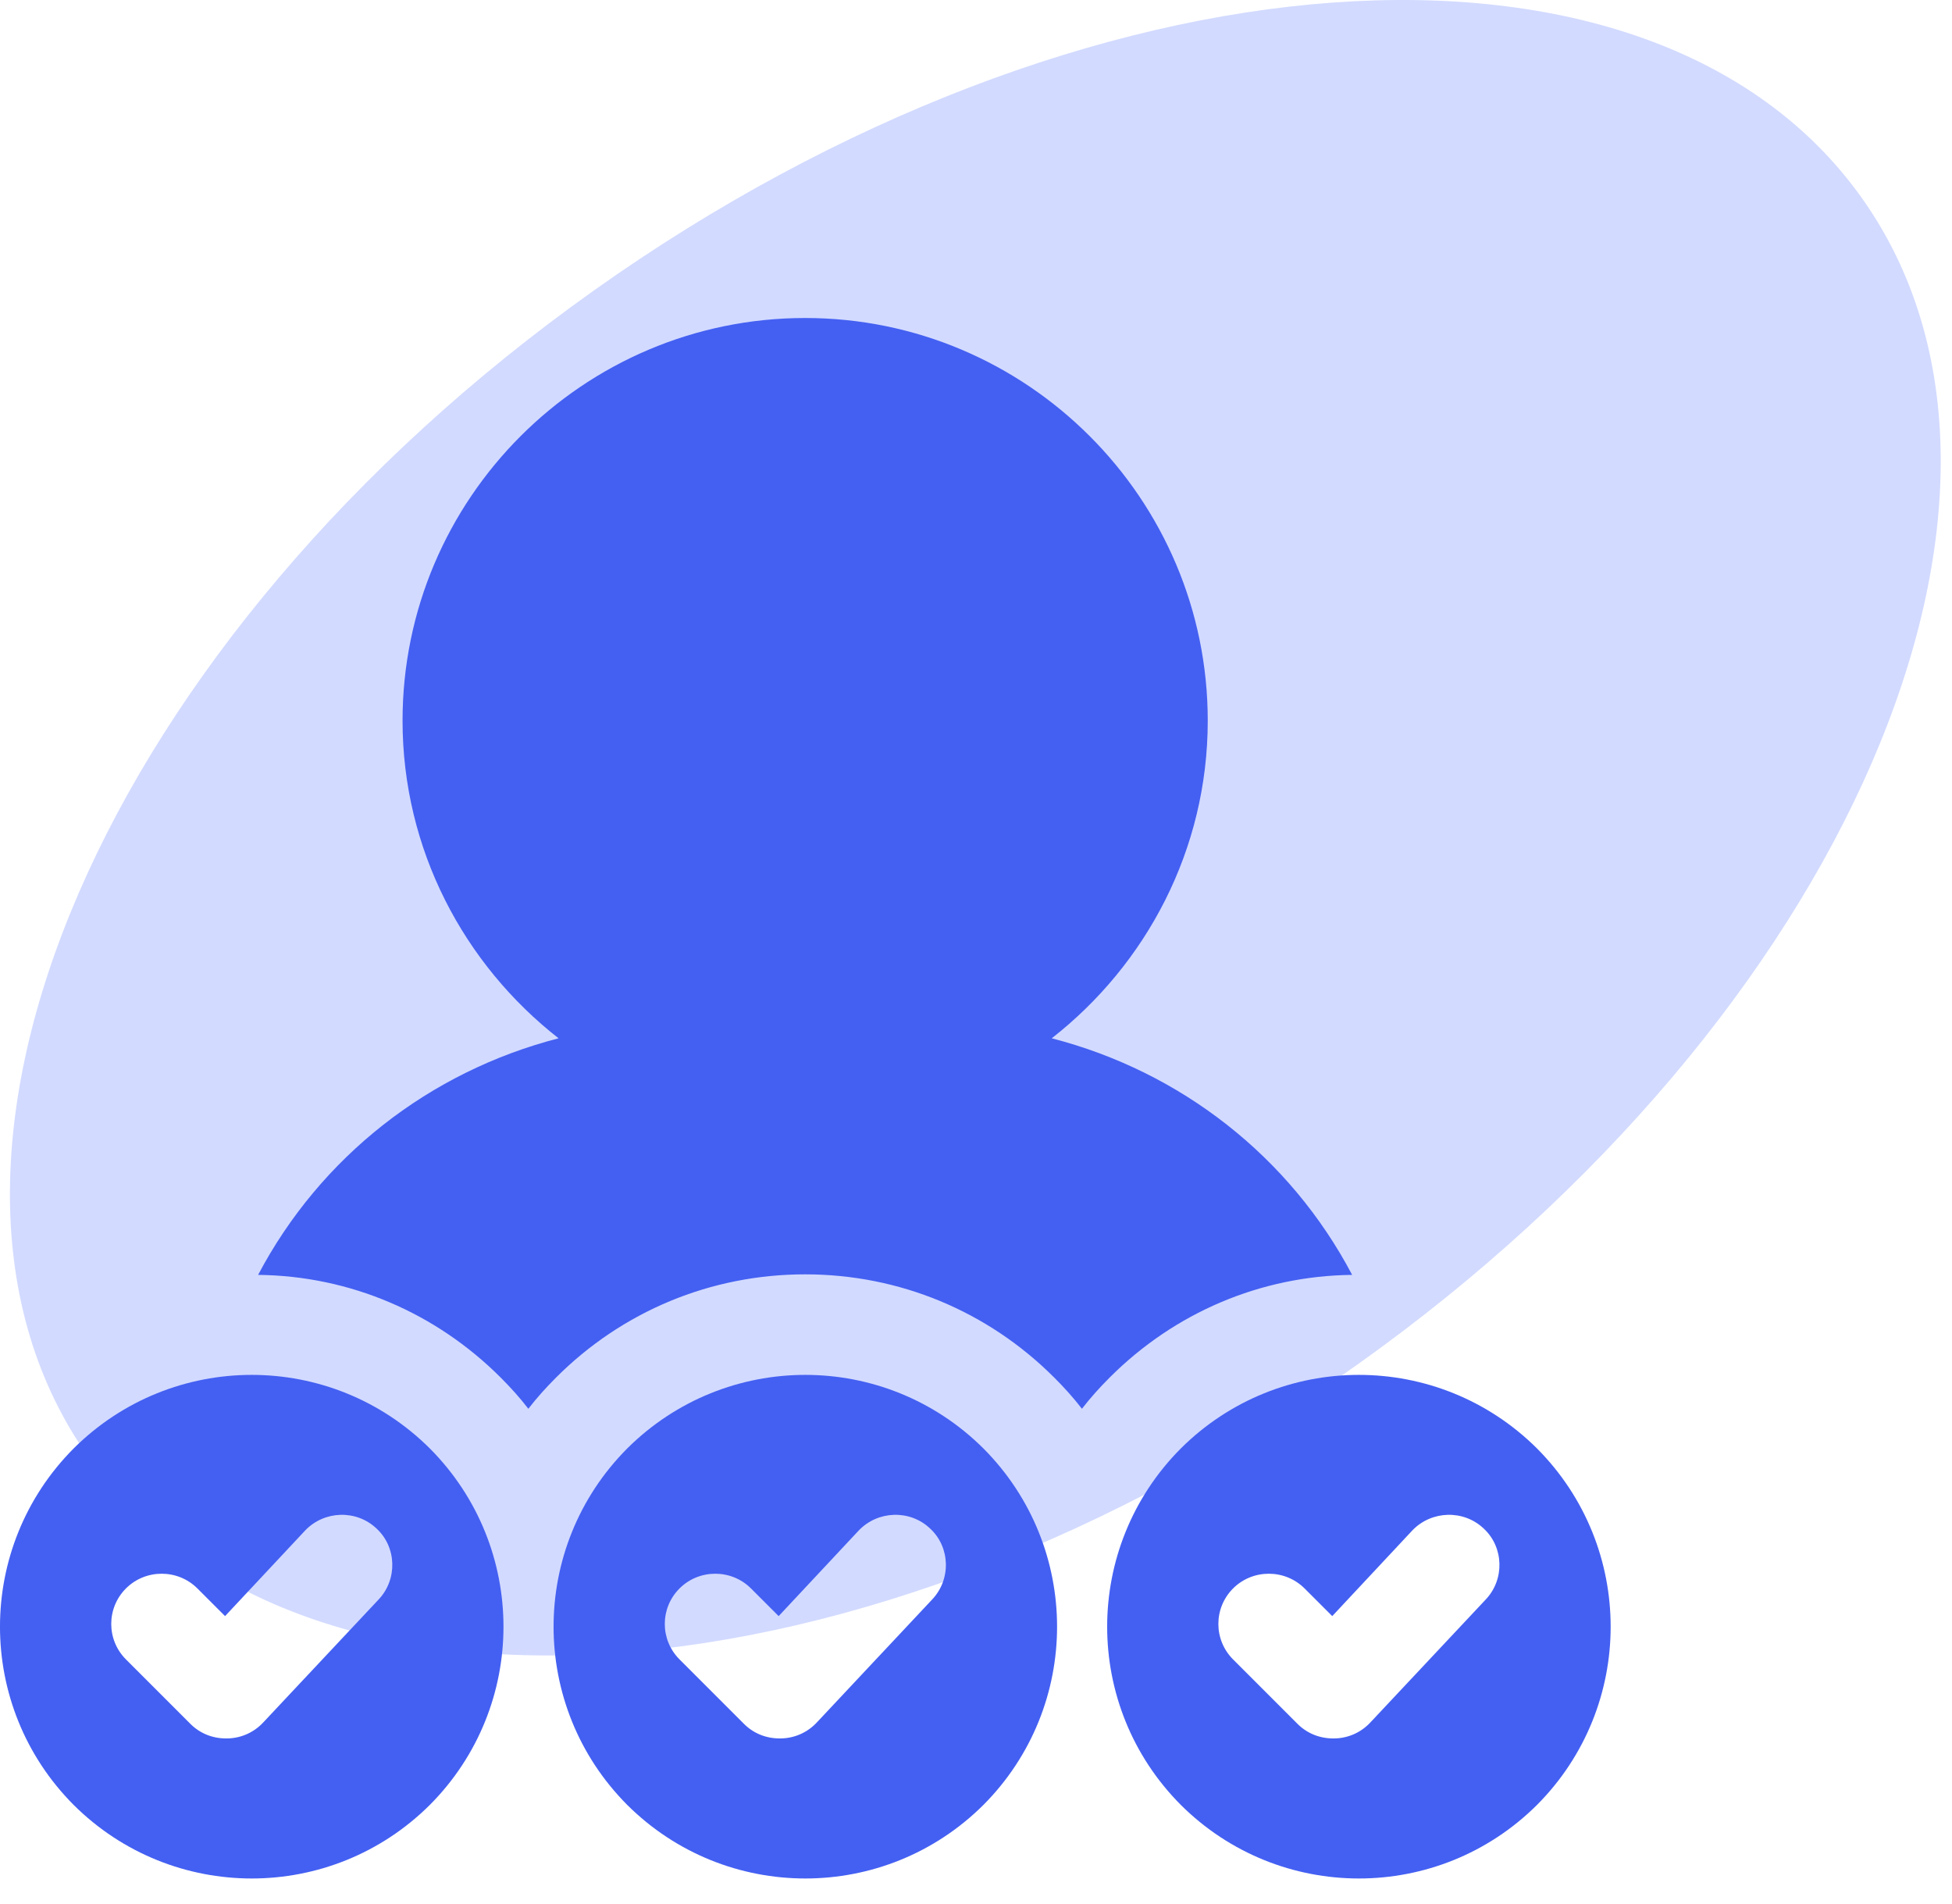 <svg width="40" height="39" viewBox="0 0 40 39" fill="none" xmlns="http://www.w3.org/2000/svg">
<path d="M38.154 4.059C42.471 10.138 37.835 20.841 27.802 27.966C17.767 35.09 6.134 35.937 1.818 29.857C-2.498 23.778 2.137 13.075 12.171 5.95C22.204 -1.174 33.838 -2.021 38.154 4.059Z" fill="#4E6EFF" fill-opacity="0.25"/>
<g clip-path="url(#clip0_3449_1875)">
<path d="M31.497 29.676C29.476 27.665 26.217 27.665 24.196 29.676C22.185 31.697 22.185 34.956 24.196 36.977C26.217 38.988 29.476 38.988 31.497 36.977C33.508 34.956 33.508 31.697 31.497 29.676ZM30.445 32.77L28.073 35.297C27.877 35.503 27.609 35.616 27.331 35.616H27.32C27.042 35.616 26.784 35.513 26.588 35.317L25.268 33.997C24.866 33.595 24.866 32.945 25.268 32.543C25.67 32.141 26.33 32.141 26.733 32.543L27.3 33.11L28.939 31.357C29.331 30.945 29.991 30.924 30.404 31.316C30.816 31.697 30.837 32.357 30.445 32.77Z" fill="#4460F2"/>
<path d="M20.153 29.676C18.132 27.665 14.873 27.665 12.852 29.676C10.841 31.697 10.841 34.956 12.852 36.977C14.873 38.988 18.132 38.988 20.153 36.977C22.164 34.956 22.164 31.697 20.153 29.676ZM19.101 32.77L16.73 35.297C16.534 35.503 16.265 35.616 15.987 35.616H15.977C15.698 35.616 15.44 35.513 15.245 35.317L13.925 33.997C13.522 33.595 13.522 32.945 13.925 32.543C14.327 32.141 14.987 32.141 15.389 32.543L15.956 33.11L17.596 31.357C17.988 30.945 18.648 30.924 19.06 31.316C19.473 31.697 19.493 32.357 19.101 32.77Z" fill="#4460F2"/>
<path d="M8.809 29.676C6.788 27.665 3.529 27.665 1.508 29.676C-0.503 31.697 -0.503 34.956 1.508 36.977C3.529 38.988 6.788 38.988 8.809 36.977C10.82 34.956 10.82 31.697 8.809 29.676ZM7.758 32.77L5.386 35.297C5.19 35.503 4.922 35.616 4.643 35.616H4.633C4.354 35.616 4.097 35.513 3.901 35.317L2.581 33.997C2.179 33.595 2.179 32.945 2.581 32.543C2.983 32.141 3.643 32.141 4.045 32.543L4.612 33.11L6.252 31.357C6.644 30.945 7.304 30.924 7.716 31.316C8.129 31.697 8.149 32.357 7.758 32.77Z" fill="#4460F2"/>
<path d="M27.708 26.119C25.832 26.139 24.068 26.892 22.738 28.223C22.532 28.429 22.346 28.635 22.171 28.862C21.995 28.635 21.81 28.429 21.603 28.223C20.242 26.861 18.427 26.108 16.499 26.108C14.57 26.108 12.755 26.861 11.394 28.223C11.188 28.429 11.002 28.635 10.827 28.862C10.652 28.635 10.466 28.429 10.26 28.223C8.929 26.892 7.166 26.139 5.289 26.119C6.568 23.695 8.806 21.953 11.446 21.272C9.507 19.756 8.249 17.405 8.249 14.765C8.249 10.217 11.951 6.515 16.499 6.515C21.047 6.515 24.749 10.217 24.749 14.765C24.749 17.405 23.491 19.756 21.552 21.272C24.192 21.953 26.43 23.695 27.708 26.119Z" fill="#4460F2"/>
</g>
<defs>
<clipPath id="clip0_3449_1875">
<rect width="33" height="33" fill="white" transform="translate(0 6)"/>
</clipPath>
</defs>
</svg>
